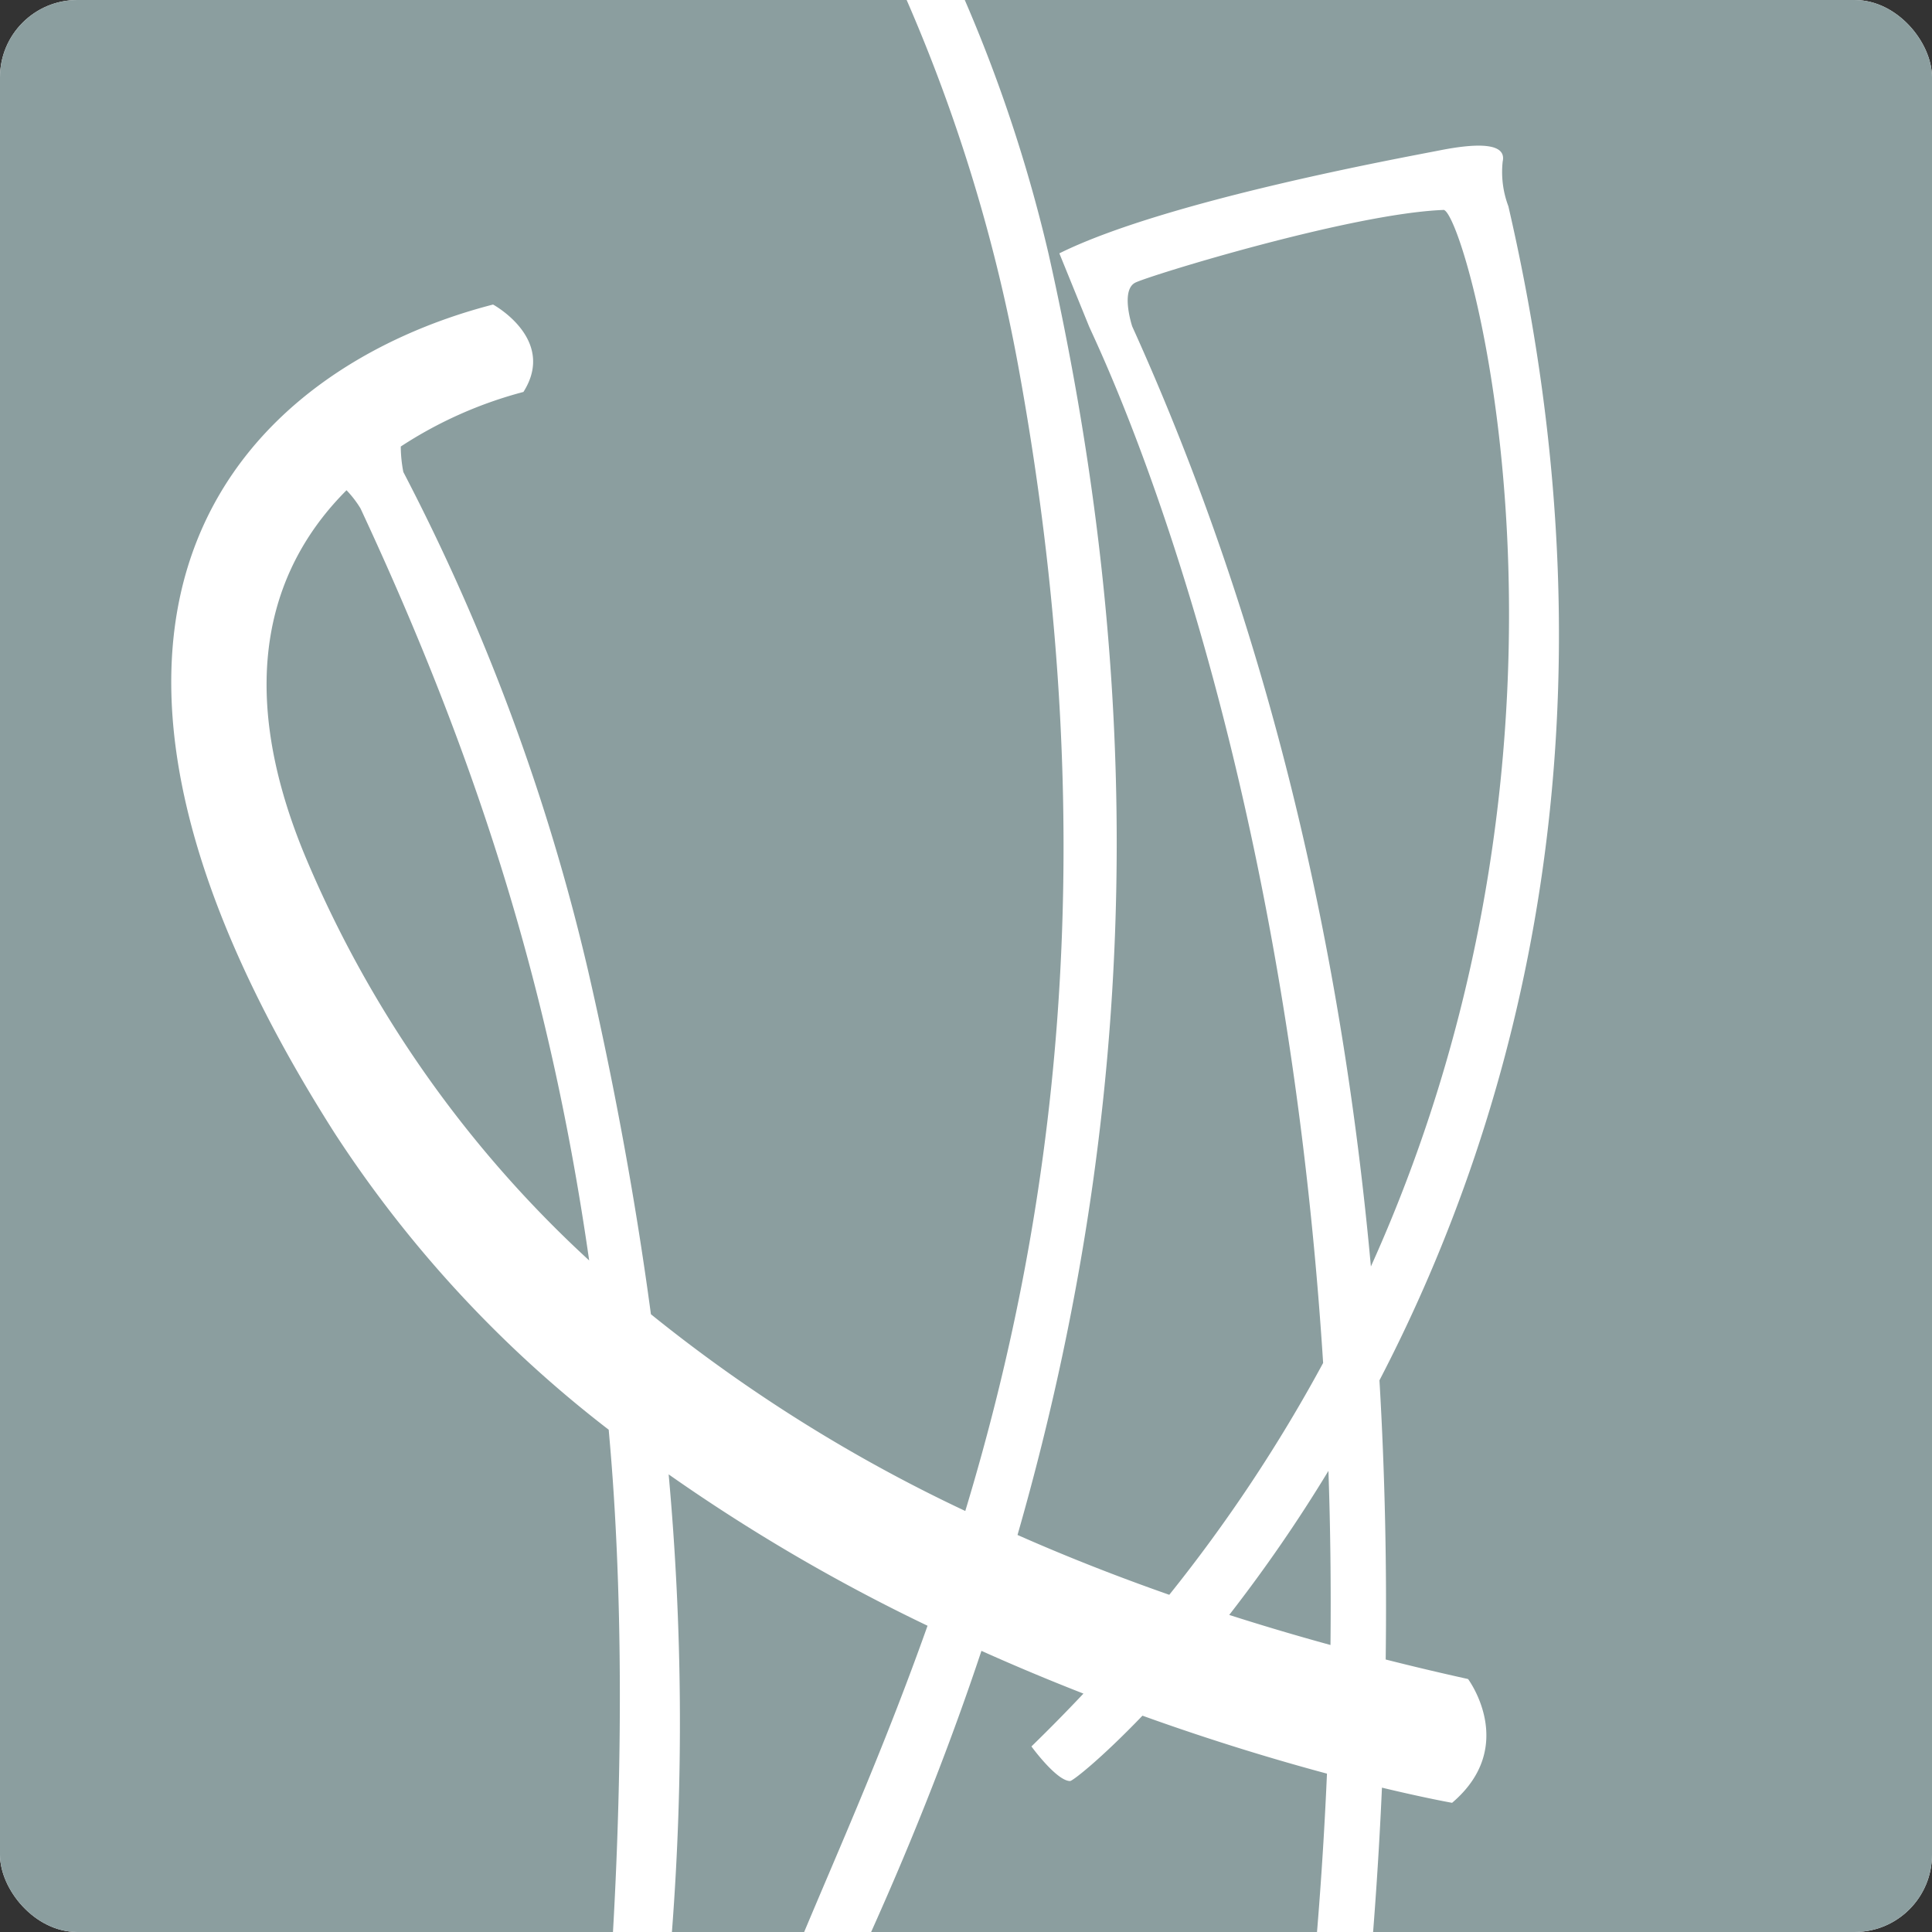 <svg xmlns="http://www.w3.org/2000/svg" xmlns:xlink="http://www.w3.org/1999/xlink" width="200" height="200" viewBox="0 0 200 200">
  <rect x="0" y="0" width="200" height="200" fill="#333333" stroke="none"/>
  <defs>
    <clipPath id="clip-path">
      <rect id="Rechteck_30" data-name="Rechteck 30" width="200" height="200" rx="8" transform="translate(347 466)" fill="#fff" stroke="#707070" stroke-width="1"/>
    </clipPath>
  </defs>
  <g id="Favicon" transform="translate(-346 -53)">
    <rect id="Rechteck_31" data-name="Rechteck 31" width="200" height="200" rx="8" transform="translate(346 53)" fill="#fff"/>
    <g id="FavIcon-2" data-name="FavIcon" transform="translate(-1 -413)" clip-path="url(#clip-path)">
      <path id="Pfad_62" data-name="Pfad 62" d="M144.462,137.357c-2.922-32.072-10.275-65.448-24.709-97.319,0,0-1.252-3.77.34-4.539s22.3-7.131,31.836-7.513c2.12-.711,18,52.967-7.467,109.37m-80.924-.624A119.471,119.471,0,0,1,34.216,95.066C26.272,76.118,31.184,64.234,38.419,57a10.81,10.81,0,0,1,1.446,1.879C52.51,85.993,59.68,109.793,63.538,136.733m15.94,84.718q-4.356-1.125-8.56-2.638c.468-4.432.869-8.7,1.2-12.743a283.962,283.962,0,0,0-.352-47.192,187.623,187.623,0,0,0,26.8,15.668c-5.694,16.047-11.814,28.81-15.672,38.874-.9,2.338-2.049,5.039-3.417,8.032m60.8-44.913q-5.384-1.478-10.481-3.112a155.58,155.58,0,0,0,10.269-14.913q.306,8.72.213,18.025m-2.55,41.7a96.466,96.466,0,0,1-52.508,4.508q3.728-8.047,7.754-17.052,6.529-14.6,11.171-28.55c3.607,1.619,7.143,3.09,10.56,4.425q-2.593,2.753-5.385,5.471s2.606,3.58,4,3.58c.273,0,3.191-2.284,7.494-6.765,7.306,2.631,13.854,4.59,19.1,6-.394,9.088-1.1,18.557-2.183,28.383M99.59.078Q101.558,0,103.549,0c57.19,0,170.577-15.386,162.908,106.749-2.348,168.967-85.437,91.884-122.595,108.926.768-7.848,1.373-15.986,1.744-24.368,4.586,1.1,7.262,1.57,7.262,1.57,6.867-5.838,1.652-12.814,1.652-12.814q-4.343-.961-8.527-2.022c.123-9.418-.067-19.084-.645-28.9,14.36-27.623,25.6-68.579,13.345-121.541a10.019,10.019,0,0,1-.589-4.626c.43-1.937-2.571-1.937-6.493-1.163s-28.408,5.214-39.4,10.666l3.063,7.532c.858,2.051,19.971,40.519,24.243,107.334a160.058,160.058,0,0,1-15.927,24q-8.232-2.887-15.71-6.195c14.431-50.253,11.876-94.056,3.213-132.624A154.965,154.965,0,0,0,99.59.078M0,112.251C0,92.212-14.486,30.425-5.9,13.946,10.258-17.053,59.213,4,93.775.5A173.221,173.221,0,0,1,108.1,44.939c9.08,50.306,3.173,88.672-5.627,117.728A160.587,160.587,0,0,1,69.93,142.3c-1.67-12.416-3.934-24.387-6.5-35.553A219.358,219.358,0,0,0,44.3,55.112a14.2,14.2,0,0,1-.266-2.638,43.268,43.268,0,0,1,12.7-5.651c3.459-5.466-3.146-9.047-3.146-9.047C28.721,44.185,2.053,68.307,37.172,123.524a123.984,123.984,0,0,0,28.388,30.73l.146,1.687C67.246,174,66.95,195.768,65.3,216.59,27.044,200.1-47.423,256.73,0,112.251" transform="translate(344.453 459.75)" fill="#8b9e9f"/>
    </g>
  </g>
</svg>
